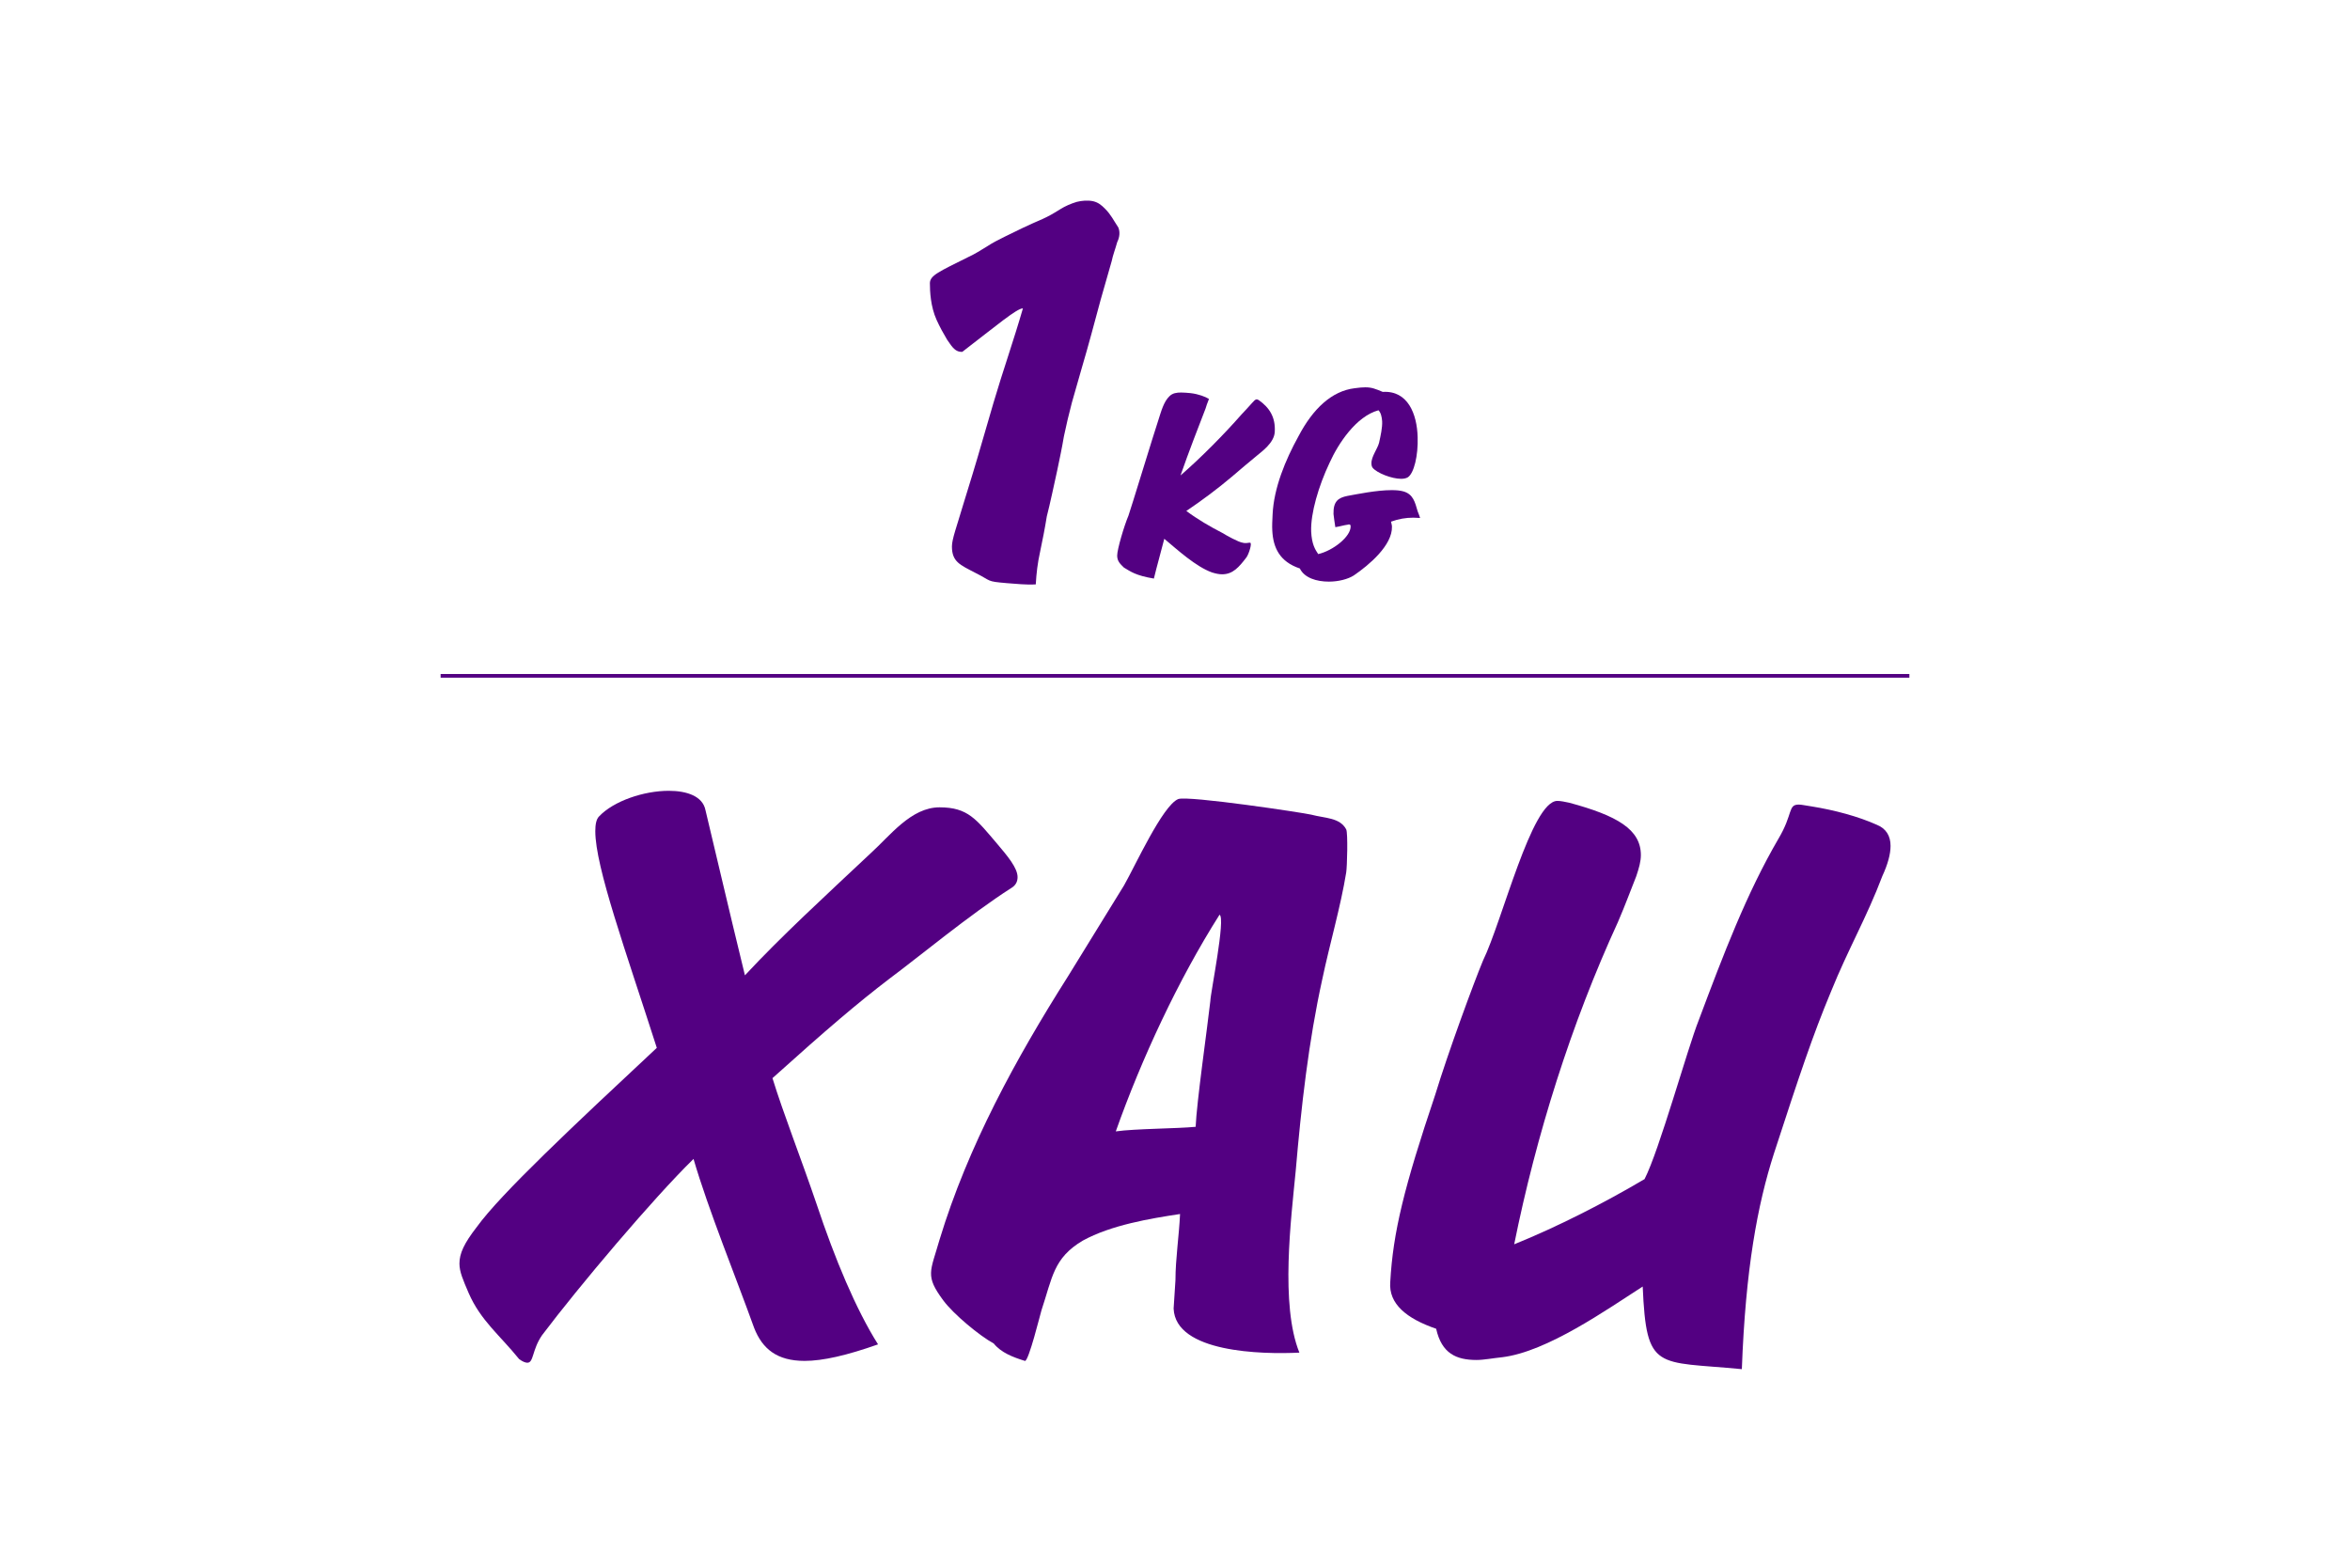 <?xml version="1.0" encoding="UTF-8" standalone="no"?><!DOCTYPE svg PUBLIC "-//W3C//DTD SVG 1.1//EN" "http://www.w3.org/Graphics/SVG/1.1/DTD/svg11.dtd"><svg width="100%" height="100%" viewBox="0 0 640 427" version="1.1" xmlns="http://www.w3.org/2000/svg" xmlns:xlink="http://www.w3.org/1999/xlink" xml:space="preserve" xmlns:serif="http://www.serif.com/" style="fill-rule:evenodd;clip-rule:evenodd;stroke-linejoin:round;stroke-miterlimit:2;"><g transform="matrix(1,0,0,1,203.087,107.307)"><g transform="matrix(166.667,0,0,166.667,40.996,49.836)"><path d="M0.228,0.012c0.001,-0.018 0.003,-0.035 0.007,-0.053c0.004,-0.019 0.008,-0.039 0.011,-0.058c0.005,-0.019 0.013,-0.057 0.017,-0.075c0.004,-0.019 0.008,-0.038 0.011,-0.056c0.004,-0.019 0.008,-0.036 0.013,-0.055l0.016,-0.056c0.011,-0.037 0.021,-0.075 0.031,-0.112l0.018,-0.063c0.002,-0.01 0.006,-0.02 0.009,-0.031c0.002,-0.004 0.006,-0.014 0.002,-0.024c-0.008,-0.012 -0.012,-0.021 -0.022,-0.031c-0.006,-0.006 -0.011,-0.01 -0.019,-0.012c-0.009,-0.002 -0.019,-0.001 -0.027,0.001c-0.01,0.003 -0.019,0.007 -0.027,0.012c-0.011,0.007 -0.02,0.012 -0.029,0.016c-0.021,0.009 -0.042,0.019 -0.062,0.029c-0.01,0.005 -0.02,0.01 -0.029,0.016c-0.01,0.006 -0.019,0.012 -0.03,0.017c-0.048,0.024 -0.063,0.03 -0.063,0.043c-0,0.013 0.001,0.038 0.011,0.06c0.005,0.011 0.011,0.022 0.017,0.032c0.006,0.008 0.012,0.021 0.025,0.02c0.056,-0.043 0.089,-0.071 0.099,-0.071c-0.015,0.052 -0.033,0.103 -0.048,0.154c-0.032,0.109 -0.021,0.074 -0.05,0.168c-0.01,0.034 -0.018,0.055 -0.018,0.067c-0,0.025 0.013,0.03 0.038,0.043c0.028,0.014 0.017,0.014 0.052,0.017c0.015,0.001 0.031,0.003 0.047,0.002Z" style="fill:#530082;fill-rule:nonzero;"/></g><g transform="matrix(83.333,0,0,83.333,100.83,49.836)"><path d="M0.124,0.005c0.009,-0.038 0.025,-0.094 0.034,-0.13c0.043,0.036 0.103,0.091 0.156,0.11c0.013,0.004 0.023,0.006 0.033,0.006c0.035,-0 0.055,-0.023 0.08,-0.056c0.008,-0.012 0.018,-0.045 0.012,-0.047c-0.003,-0.001 -0.008,0.001 -0.015,0.001c-0.003,0 -0.006,0 -0.009,-0.001c-0.015,-0.002 -0.054,-0.024 -0.067,-0.032c-0.039,-0.02 -0.082,-0.045 -0.118,-0.072c0.048,-0.032 0.103,-0.073 0.149,-0.112c0.029,-0.025 0.053,-0.045 0.082,-0.069c0.014,-0.012 0.056,-0.041 0.058,-0.077c0.003,-0.049 -0.018,-0.08 -0.052,-0.104c-0.007,-0.004 -0.01,-0.005 -0.022,0.009c-0.011,0.013 -0.025,0.027 -0.034,0.037c-0.058,0.066 -0.133,0.142 -0.2,0.2c0.028,-0.08 0.058,-0.157 0.082,-0.219c0.002,-0.008 0.005,-0.015 0.011,-0.031c-0.011,-0.007 -0.034,-0.016 -0.06,-0.019c-0.011,-0.001 -0.022,-0.002 -0.031,-0.002c-0.015,0 -0.028,0.002 -0.038,0.012c-0.019,0.018 -0.027,0.049 -0.037,0.08c-0.01,0.029 -0.092,0.297 -0.097,0.31c-0.014,0.033 -0.037,0.11 -0.037,0.131c-0,0.019 0.011,0.028 0.022,0.039c0.022,0.013 0.038,0.026 0.098,0.036Z" style="fill:#530082;fill-rule:nonzero;"/></g><g transform="matrix(83.333,0,0,83.333,142.413,49.836)"><path d="M0.197,0.015c0.031,0 0.062,-0.008 0.081,-0.02c0.05,-0.034 0.127,-0.099 0.125,-0.16c0,-0.005 -0.002,-0.01 -0.003,-0.016c0.025,-0.009 0.048,-0.013 0.073,-0.013c0.008,0 0.015,0.001 0.022,0.001c-0.002,-0.007 -0.005,-0.014 -0.008,-0.022c-0.009,-0.031 -0.015,-0.056 -0.047,-0.065c-0.011,-0.003 -0.023,-0.004 -0.038,-0.004c-0.049,0 -0.112,0.013 -0.145,0.019c-0.029,0.006 -0.046,0.017 -0.045,0.059c0.001,0.009 0.004,0.031 0.006,0.043c0.014,-0.002 0.03,-0.007 0.04,-0.008c0.006,-0.002 0.01,-0.001 0.01,0.005c0.001,0.034 -0.058,0.08 -0.106,0.091c-0.01,-0.015 -0.021,-0.032 -0.023,-0.074c-0.002,-0.059 0.024,-0.148 0.06,-0.224c0.029,-0.064 0.087,-0.152 0.16,-0.172c0.008,0.008 0.011,0.022 0.012,0.036c0.001,0.021 -0.005,0.047 -0.01,0.07c-0.005,0.02 -0.026,0.046 -0.025,0.068c-0,0.005 0.001,0.01 0.004,0.014c0.014,0.017 0.062,0.036 0.093,0.036c0.01,-0 0.017,-0.002 0.022,-0.005c0.02,-0.013 0.034,-0.071 0.032,-0.131c-0.002,-0.076 -0.032,-0.153 -0.114,-0.148c-0.024,-0.01 -0.036,-0.015 -0.057,-0.015c-0.01,0 -0.02,0.001 -0.035,0.003c-0.074,0.009 -0.136,0.066 -0.184,0.158c-0.042,0.076 -0.08,0.168 -0.084,0.254c-0.001,0.02 -0.002,0.038 -0.001,0.054c0.003,0.055 0.024,0.101 0.09,0.123c0.015,0.031 0.055,0.043 0.095,0.043Z" style="fill:#530082;fill-rule:nonzero;"/></g></g><path d="M143.625,371.107c1.75,0 1.25,-3.5 4,-7.5c10,-13.25 30.25,-37.25 41.25,-48c4,13.75 11.75,32.75 16.5,46c2.25,5.75 6.25,9 13.75,9c5,0 11.5,-1.5 20,-4.5c-6,-9.5 -11.75,-23.25 -16.75,-38.25c-4.25,-12.5 -9,-24.5 -12,-34.25c15,-13.5 23.25,-20.5 31.75,-27c7.75,-5.75 22.25,-17.75 33.25,-24.75c1.25,-0.75 1.75,-1.75 1.75,-3c0,-2.5 -2.75,-5.75 -5.5,-9c-5.75,-6.75 -8,-10 -15.75,-10c-7.75,0 -13.5,7.75 -18.75,12.5c-12.5,11.75 -24.25,22.5 -34.25,33.25c-5,-20.5 -7.5,-31.5 -10.75,-45c-0.75,-3.75 -5,-5.25 -10,-5.25c-6.75,0 -15,2.75 -19,7c-0.75,0.75 -1,2.25 -1,4c0,9.75 8.25,32.5 16.75,59c-22.75,21.25 -42.5,39.75 -49,48.75c-3.5,4.5 -4.75,7.25 -4.75,10c0,2.25 1,4.5 2.5,8c3.25,7.5 8.5,11.5 13.75,18c1,0.75 1.75,1 2.25,1Z" style="fill:#530082;fill-rule:nonzero;"/><path d="M279.125,370.607c1,0.25 4.25,-13 4.5,-13.75c3,-9 3.25,-14.25 11.25,-19c7.75,-4.25 18.25,-6 26.5,-7.25c-0.25,5.75 -1.25,12.25 -1.25,18l-0.5,7.75c0.5,12 24,12.5 34.25,12c-5.25,-13 -2.25,-36.5 -1,-49.5c1.5,-17.5 3.5,-35.25 7.25,-52.25c2,-9.5 5,-19.75 6.5,-29c0.25,-1.5 0.5,-10.75 0,-11.75c-1.75,-3.25 -5.75,-3 -9.5,-4c-2,-0.5 -33.5,-5.25 -36.25,-4.25c-4.25,1.75 -11.75,18.25 -14.75,23.5l-15.25,24.75c-14.25,22.5 -27.25,46.25 -35,71.75c-2.5,8.75 -4,9.75 1,16.5c2.75,3.75 10,9.75 13.75,11.75c2,2.5 5.25,3.75 8.5,4.75Zm24.75,-62.5c7,-19.75 17,-41.25 28.25,-59c1.75,0.75 -2.5,21.5 -2.5,23.5c-0.75,6.75 -3.75,27.75 -4,34.25c-5,0.5 -16.5,0.5 -21.75,1.25Z" style="fill:#530082;fill-rule:nonzero;"/><path d="M474.375,372.857c1,-27.25 4.25,-44.75 8.75,-58.75c7,-21.5 10.5,-32 15.5,-44c4.75,-11.75 9.75,-20.25 14,-31.5c1.5,-3.25 2.25,-6 2.25,-8.25c0,-2.75 -1.25,-4.75 -3.75,-5.75c-5,-2.25 -11.5,-4 -17.75,-5c-1.75,-0.25 -2.75,-0.5 -3.5,-0.5c-3,0 -1.5,2.5 -5.5,9.25c-8.75,15 -15,31.5 -21.75,49.5c-3,7.5 -10.75,35.5 -14.75,43.25c-11,6.5 -23.75,13 -35.5,17.75c6,-29.75 15.5,-60 28.25,-87.75c2.25,-5.25 3,-7.5 5,-12.5c0.75,-2.25 1.25,-4 1.25,-5.75c0,-7 -6.5,-10.75 -19.5,-14.25c-1.25,-0.25 -2.25,-0.5 -3.25,-0.5c-7,0 -15,32.75 -20.25,43.5c-2.5,6 -9.5,25 -13,36.5c-8.5,25.25 -11.5,37.5 -12.25,51c-0.5,6 4.5,10 12.5,12.75c1.5,6.75 5.5,8.5 11,8.5c2,0 4.5,-0.5 7,-0.75c12.25,-1.5 28.5,-13 38.25,-19.25c1,23.25 3.75,20.25 27,22.5Z" style="fill:#530082;fill-rule:nonzero;"/><rect x="120" y="183.549" width="400" height="1" style="fill:#530082;"/></svg>